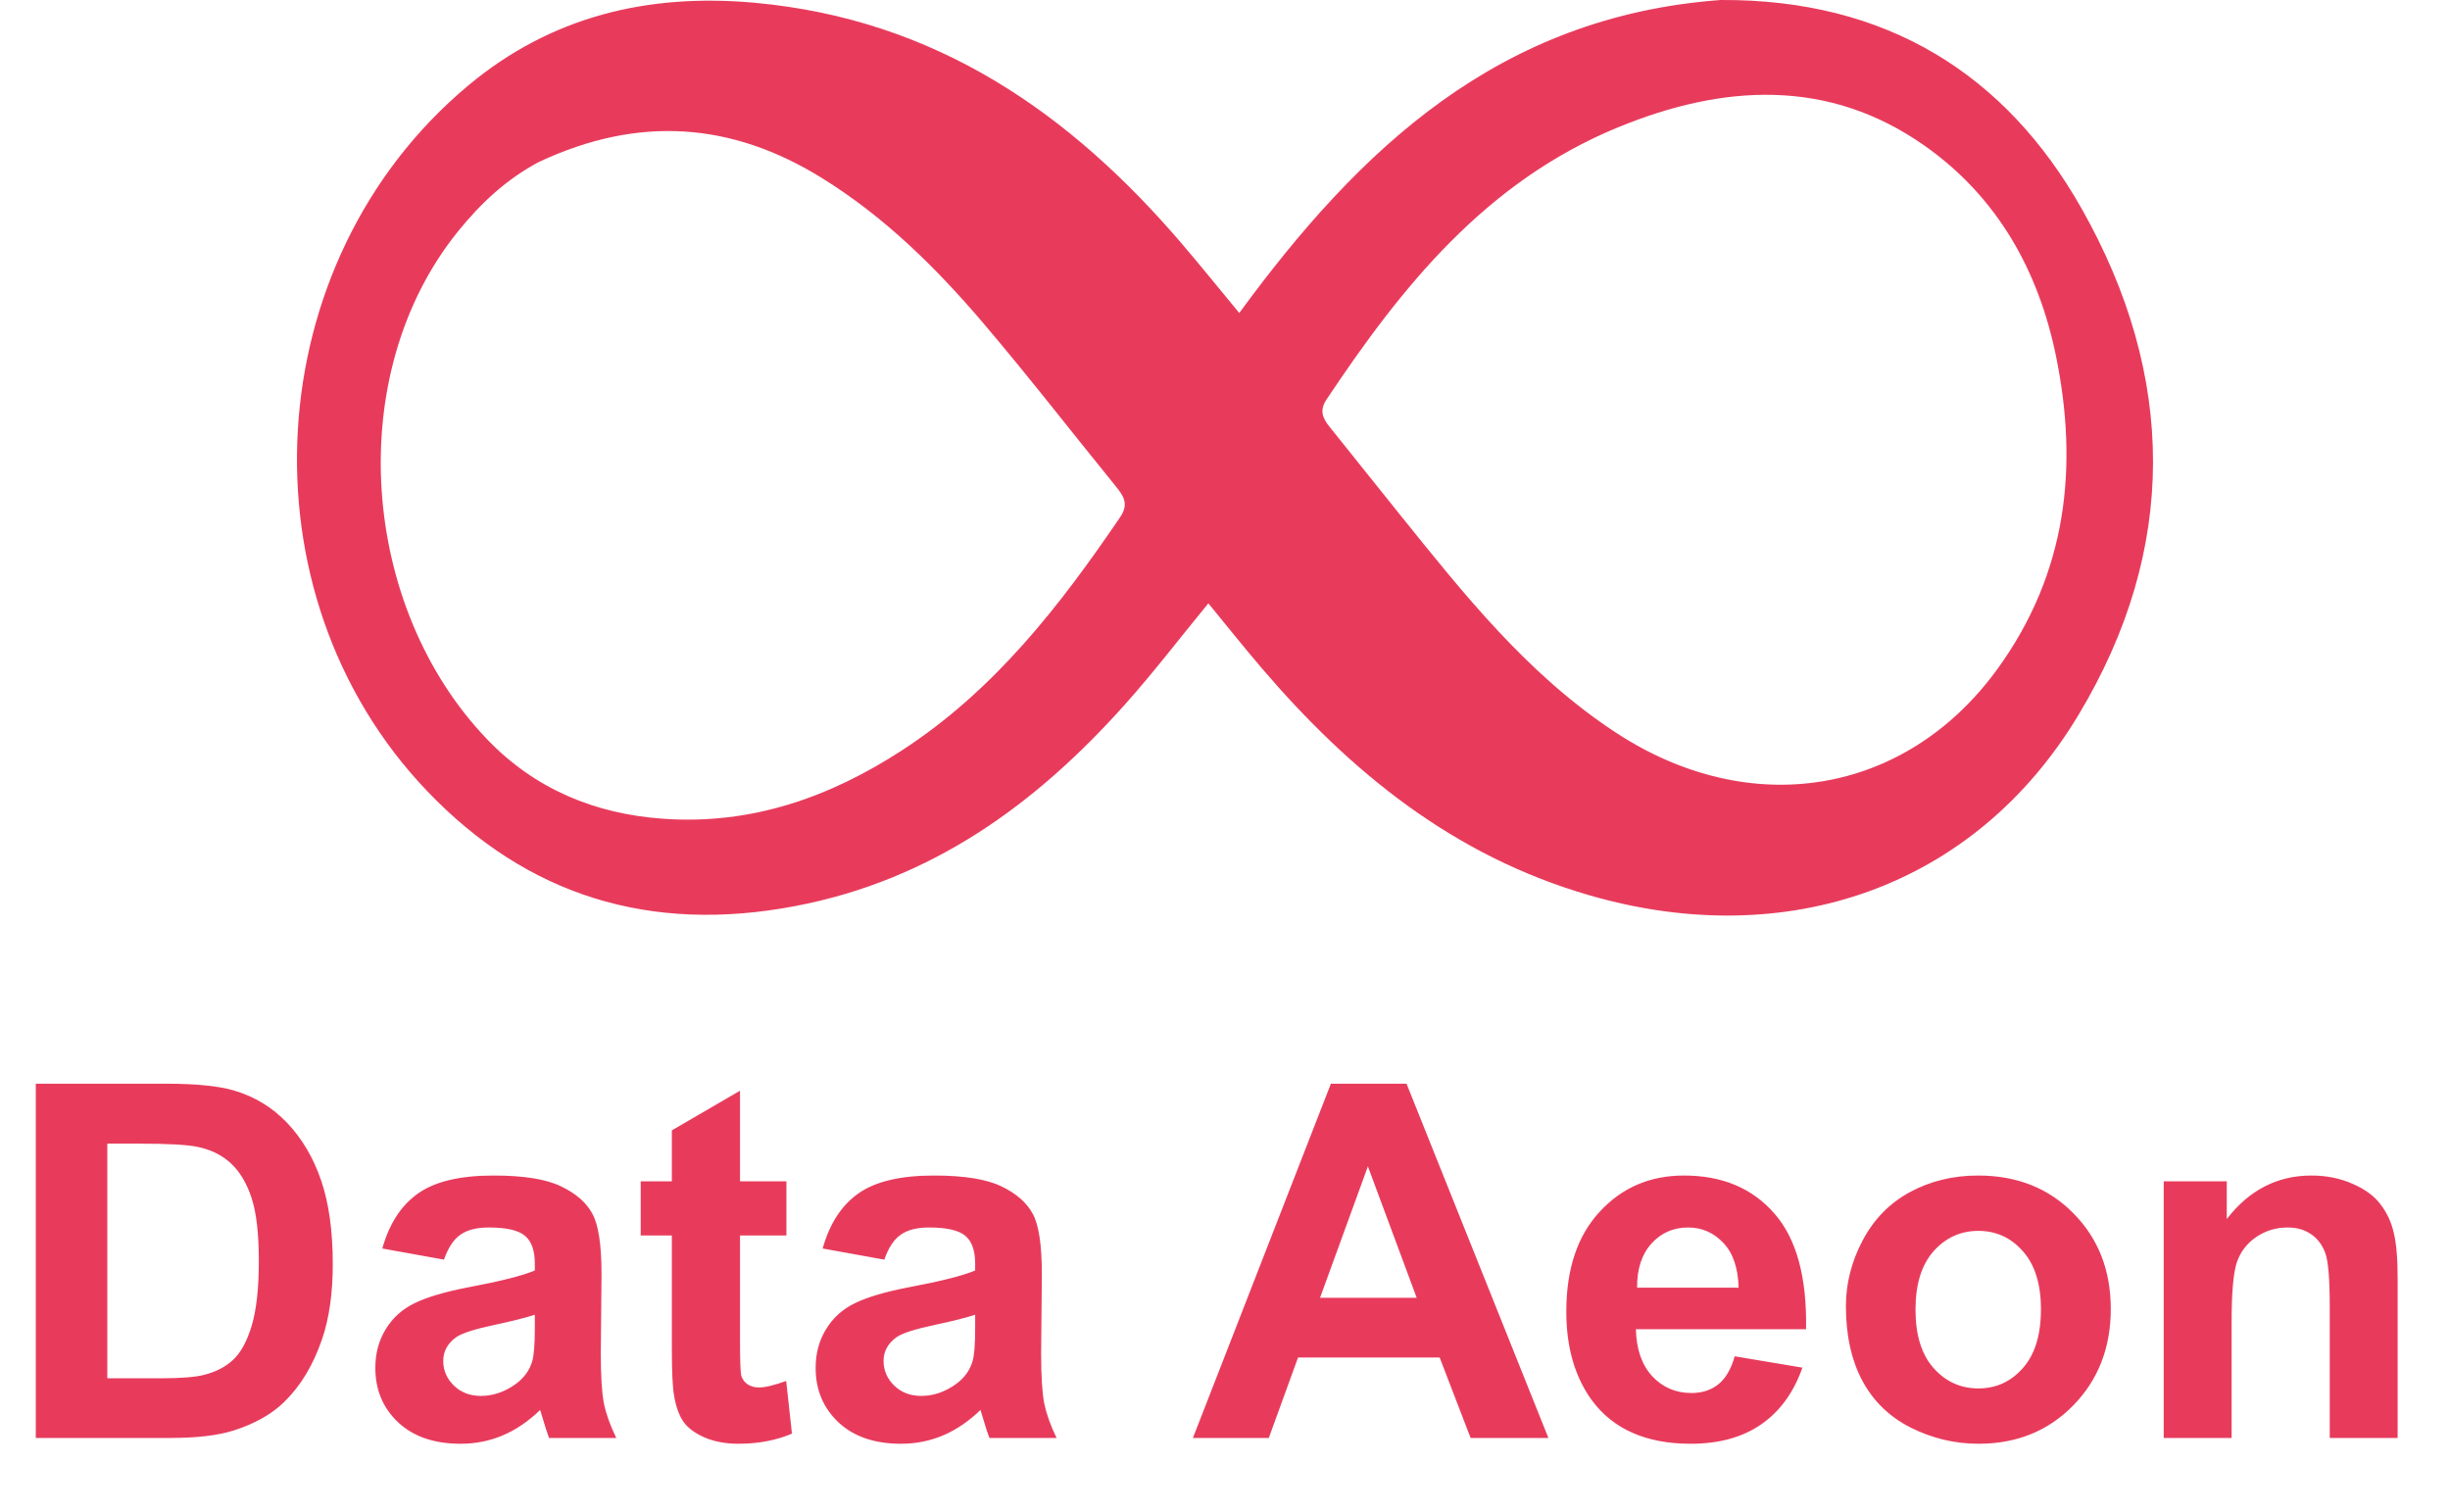 <?xml version="1.0" encoding="utf-8"?>
<svg xmlns="http://www.w3.org/2000/svg" fill="none" height="50" viewBox="0 0 81 50" width="81">
<path d="M56.885 0C62.378 -0.033 66.311 2.461 68.82 6.895C71.951 12.429 72.022 18.148 68.714 23.645C65.291 29.334 59.085 31.498 52.544 29.601C48.038 28.294 44.643 25.516 41.718 22.096C41.136 21.416 40.58 20.715 39.95 19.949C38.99 21.117 38.128 22.247 37.18 23.307C34.249 26.584 30.817 29.099 26.284 29.96C21.483 30.873 17.426 29.613 14.12 26.154C7.874 19.617 8.518 8.645 15.477 2.83C18.207 0.548 21.412 -0.232 24.957 0.092C30.959 0.641 35.404 3.754 39.104 8.094C39.703 8.797 40.283 9.516 40.972 10.349C44.947 4.92 49.55 0.541 56.885 0ZM46.259 16.986C48.386 19.625 50.482 22.287 53.398 24.207C57.859 27.146 63.001 26.3 66.035 22.123C68.341 18.949 68.724 15.428 67.97 11.756C67.398 8.974 66.056 6.53 63.639 4.824C60.429 2.559 56.933 2.798 53.497 4.209C49.121 6.005 46.341 9.48 43.855 13.211C43.613 13.575 43.731 13.833 43.961 14.117C44.702 15.037 45.439 15.959 46.259 16.986ZM17.826 5.351C16.749 5.919 15.895 6.719 15.142 7.651C11.314 12.393 11.91 20.09 16.121 24.461C17.684 26.082 19.651 26.911 21.928 27.072C24.847 27.279 27.433 26.358 29.806 24.819C32.875 22.828 35.038 20.034 37.035 17.097C37.342 16.646 37.129 16.374 36.862 16.046C35.411 14.262 34.005 12.444 32.515 10.692C30.96 8.864 29.251 7.173 27.17 5.884C24.215 4.054 21.141 3.8 17.826 5.351Z" fill="#E83B5C"/>
<path d="M1.183 35.832H5.505C6.48 35.832 7.223 35.907 7.734 36.056C8.422 36.258 9.01 36.618 9.5 37.134C9.99 37.651 10.363 38.285 10.619 39.036C10.874 39.782 11.002 40.703 11.002 41.801C11.002 42.765 10.883 43.596 10.643 44.294C10.35 45.146 9.932 45.836 9.388 46.363C8.978 46.762 8.424 47.074 7.726 47.298C7.204 47.463 6.507 47.545 5.633 47.545H1.183V35.832ZM3.548 37.814V45.572H5.313C5.974 45.572 6.451 45.535 6.744 45.46C7.127 45.364 7.444 45.202 7.694 44.973C7.95 44.744 8.158 44.368 8.318 43.846C8.477 43.319 8.557 42.602 8.557 41.697C8.557 40.791 8.477 40.096 8.318 39.611C8.158 39.127 7.934 38.748 7.646 38.477C7.359 38.205 6.994 38.021 6.552 37.925C6.222 37.851 5.574 37.814 4.61 37.814H3.548ZM14.678 41.649L12.64 41.281C12.869 40.461 13.264 39.854 13.823 39.459C14.382 39.065 15.213 38.868 16.316 38.868C17.317 38.868 18.063 38.988 18.553 39.228C19.043 39.462 19.387 39.763 19.584 40.131C19.786 40.493 19.887 41.161 19.887 42.136L19.863 44.757C19.863 45.503 19.898 46.054 19.967 46.411C20.042 46.762 20.178 47.141 20.375 47.545H18.153C18.095 47.396 18.023 47.175 17.938 46.882C17.9 46.749 17.874 46.661 17.858 46.619C17.474 46.992 17.064 47.271 16.627 47.458C16.191 47.644 15.724 47.737 15.229 47.737C14.355 47.737 13.666 47.5 13.16 47.026C12.659 46.552 12.409 45.953 12.409 45.228C12.409 44.749 12.523 44.323 12.752 43.95C12.981 43.572 13.301 43.284 13.711 43.087C14.126 42.885 14.723 42.709 15.501 42.56C16.55 42.363 17.277 42.179 17.682 42.008V41.785C17.682 41.353 17.576 41.047 17.362 40.866C17.149 40.679 16.747 40.586 16.156 40.586C15.756 40.586 15.445 40.666 15.221 40.826C14.997 40.98 14.816 41.255 14.678 41.649ZM17.682 43.471C17.394 43.566 16.939 43.681 16.316 43.814C15.693 43.947 15.285 44.078 15.093 44.206C14.8 44.413 14.654 44.677 14.654 44.997C14.654 45.311 14.771 45.583 15.005 45.812C15.24 46.041 15.538 46.155 15.9 46.155C16.305 46.155 16.691 46.022 17.059 45.756C17.33 45.553 17.509 45.306 17.594 45.013C17.653 44.821 17.682 44.456 17.682 43.918V43.471ZM26 39.06V40.85H24.466V44.27C24.466 44.962 24.479 45.367 24.506 45.484C24.538 45.596 24.604 45.689 24.705 45.764C24.812 45.838 24.94 45.876 25.089 45.876C25.297 45.876 25.598 45.804 25.992 45.66L26.183 47.402C25.661 47.625 25.07 47.737 24.41 47.737C24.005 47.737 23.64 47.671 23.315 47.538C22.99 47.399 22.75 47.223 22.596 47.01C22.447 46.792 22.343 46.499 22.284 46.131C22.236 45.87 22.212 45.343 22.212 44.549V40.85H21.182V39.06H22.212V37.374L24.466 36.064V39.06H26ZM29.236 41.649L27.198 41.281C27.427 40.461 27.821 39.854 28.381 39.459C28.94 39.065 29.771 38.868 30.874 38.868C31.875 38.868 32.621 38.988 33.111 39.228C33.601 39.462 33.944 39.763 34.142 40.131C34.344 40.493 34.445 41.161 34.445 42.136L34.421 44.757C34.421 45.503 34.456 46.054 34.525 46.411C34.6 46.762 34.735 47.141 34.932 47.545H32.711C32.653 47.396 32.581 47.175 32.496 46.882C32.458 46.749 32.432 46.661 32.416 46.619C32.032 46.992 31.622 47.271 31.185 47.458C30.748 47.644 30.282 47.737 29.787 47.737C28.913 47.737 28.224 47.5 27.718 47.026C27.217 46.552 26.966 45.953 26.966 45.228C26.966 44.749 27.081 44.323 27.31 43.95C27.539 43.572 27.859 43.284 28.269 43.087C28.684 42.885 29.281 42.709 30.059 42.56C31.108 42.363 31.835 42.179 32.24 42.008V41.785C32.24 41.353 32.133 41.047 31.92 40.866C31.707 40.679 31.305 40.586 30.714 40.586C30.314 40.586 30.003 40.666 29.779 40.826C29.555 40.98 29.374 41.255 29.236 41.649ZM32.24 43.471C31.952 43.566 31.497 43.681 30.874 43.814C30.25 43.947 29.843 44.078 29.651 44.206C29.358 44.413 29.212 44.677 29.212 44.997C29.212 45.311 29.329 45.583 29.563 45.812C29.798 46.041 30.096 46.155 30.458 46.155C30.863 46.155 31.249 46.022 31.617 45.756C31.888 45.553 32.067 45.306 32.152 45.013C32.211 44.821 32.24 44.456 32.24 43.918V43.471ZM51.192 47.545H48.62L47.597 44.885H42.915L41.948 47.545H39.439L44.001 35.832H46.502L51.192 47.545ZM46.838 42.911L45.224 38.565L43.642 42.911H46.838ZM57.353 44.845L59.59 45.22C59.302 46.041 58.847 46.667 58.224 47.098C57.606 47.524 56.831 47.737 55.898 47.737C54.423 47.737 53.331 47.255 52.623 46.291C52.063 45.519 51.784 44.544 51.784 43.367C51.784 41.96 52.151 40.861 52.886 40.067C53.621 39.268 54.551 38.868 55.675 38.868C56.937 38.868 57.933 39.286 58.663 40.123C59.393 40.954 59.742 42.229 59.71 43.95H54.085C54.101 44.616 54.282 45.135 54.628 45.508C54.974 45.876 55.406 46.059 55.922 46.059C56.274 46.059 56.57 45.963 56.809 45.772C57.049 45.58 57.23 45.271 57.353 44.845ZM57.48 42.576C57.465 41.926 57.297 41.433 56.977 41.097C56.657 40.757 56.269 40.586 55.81 40.586C55.321 40.586 54.916 40.765 54.596 41.121C54.276 41.478 54.119 41.963 54.125 42.576H57.48ZM61.028 43.183C61.028 42.437 61.212 41.715 61.579 41.018C61.947 40.32 62.466 39.787 63.137 39.42C63.814 39.052 64.568 38.868 65.399 38.868C66.682 38.868 67.734 39.286 68.555 40.123C69.375 40.954 69.785 42.006 69.785 43.279C69.785 44.562 69.37 45.628 68.539 46.475C67.713 47.316 66.672 47.737 65.415 47.737C64.637 47.737 63.894 47.562 63.185 47.21C62.482 46.858 61.947 46.344 61.579 45.668C61.212 44.986 61.028 44.158 61.028 43.183ZM63.329 43.303C63.329 44.144 63.529 44.789 63.928 45.236C64.328 45.684 64.821 45.907 65.407 45.907C65.993 45.907 66.483 45.684 66.877 45.236C67.276 44.789 67.476 44.139 67.476 43.287C67.476 42.456 67.276 41.817 66.877 41.369C66.483 40.922 65.993 40.698 65.407 40.698C64.821 40.698 64.328 40.922 63.928 41.369C63.529 41.817 63.329 42.461 63.329 43.303ZM79.269 47.545H77.024V43.215C77.024 42.299 76.976 41.707 76.88 41.441C76.784 41.169 76.627 40.959 76.409 40.81C76.196 40.661 75.938 40.586 75.634 40.586C75.245 40.586 74.896 40.693 74.587 40.906C74.278 41.119 74.065 41.401 73.948 41.753C73.836 42.104 73.78 42.754 73.78 43.702V47.545H71.535V39.06H73.62V40.306C74.361 39.348 75.293 38.868 76.417 38.868C76.912 38.868 77.365 38.959 77.775 39.14C78.185 39.316 78.494 39.542 78.702 39.819C78.915 40.096 79.062 40.41 79.141 40.762C79.227 41.114 79.269 41.617 79.269 42.272V47.545Z" fill="#E83B5C"/>
</svg>
